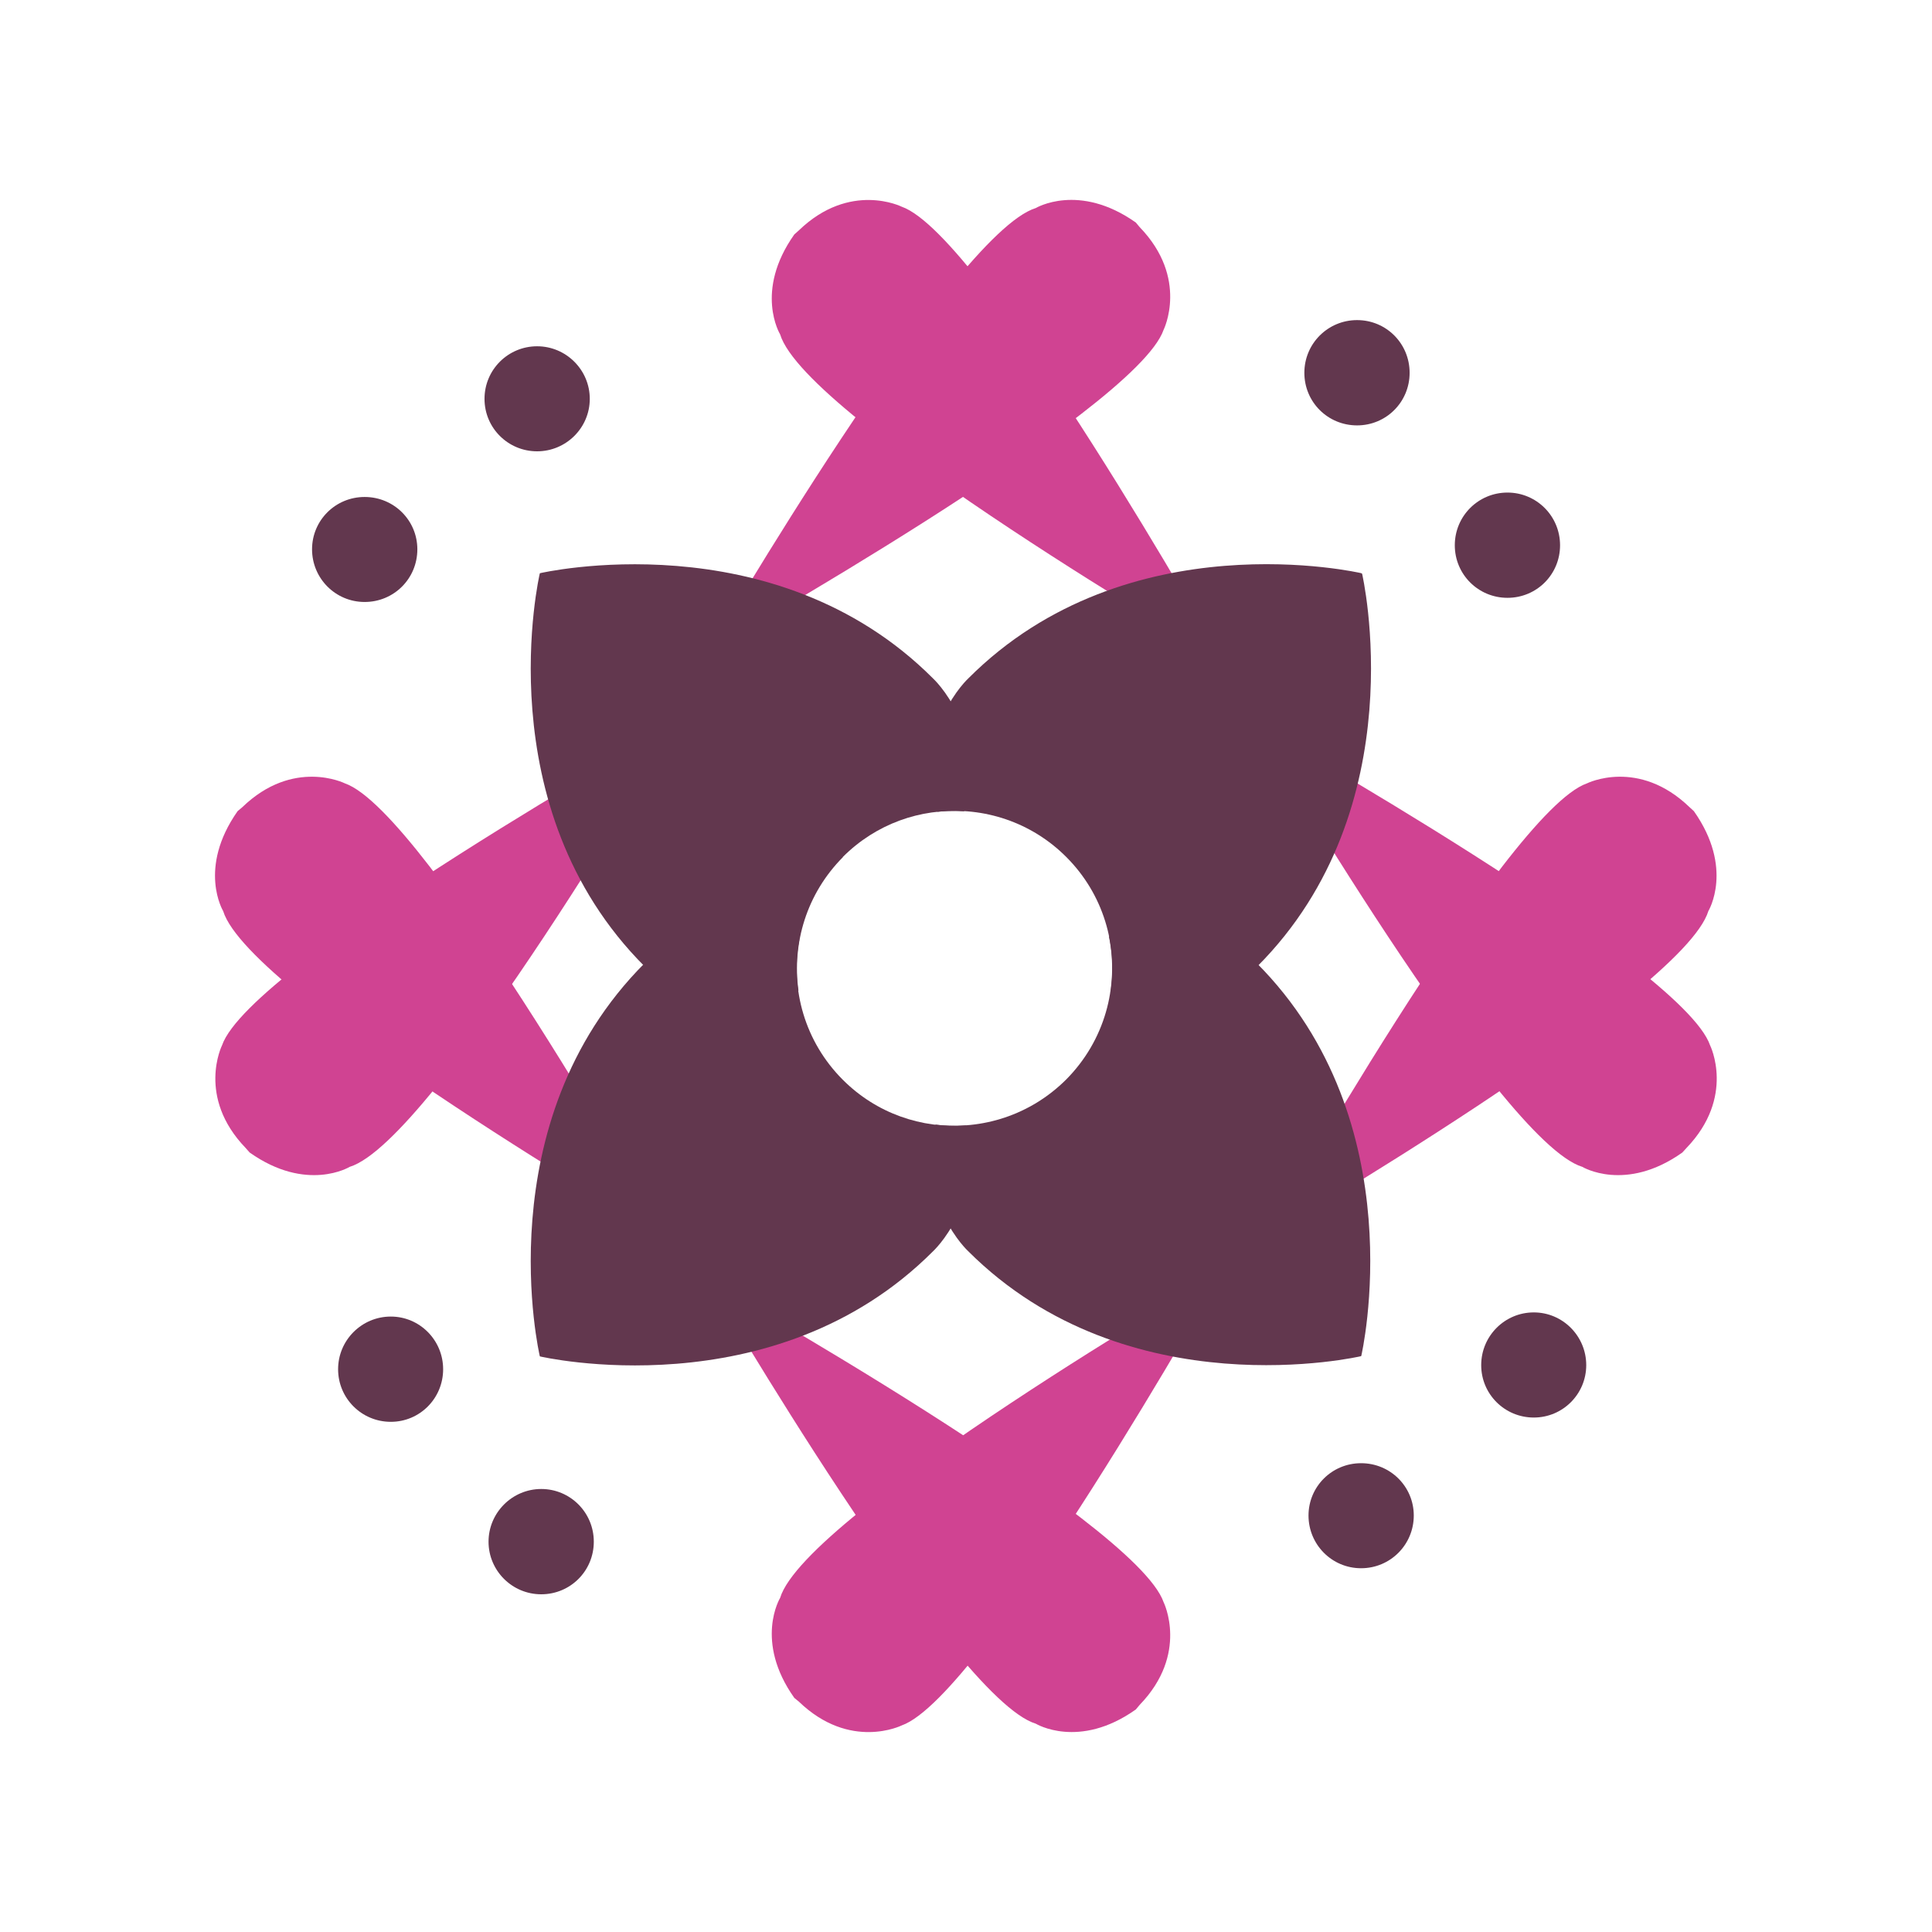 <svg xmlns="http://www.w3.org/2000/svg" xmlns:xlink="http://www.w3.org/1999/xlink" width="80" zoomAndPan="magnify" viewBox="0 0 60 60" height="80" preserveAspectRatio="xMidYMid meet" version="1.0"><defs><clipPath id="921803e63a"><path d="M 22 39.684 L 36.344 39.684 L 36.344 53.852 L 22 53.852 Z M 22 39.684 " clip-rule="nonzero"/></clipPath><clipPath id="14791ade65"><path d="M 22.027 39.793 C 22.027 39.793 35.258 47.223 36.137 49.758 C 36.137 49.758 36.93 51.355 35.395 52.945 L 35.273 53.09 C 33.504 54.344 32.168 53.531 32.168 53.531 C 29.551 52.73 22.027 39.793 22.027 39.793 " clip-rule="nonzero"/></clipPath><clipPath id="4a2547e349"><path d="M 23.867 39.469 L 38 39.469 L 38 53.852 L 23.867 53.852 Z M 23.867 39.469 " clip-rule="nonzero"/></clipPath><clipPath id="7065c8f1c8"><path d="M 37.965 39.477 C 37.965 39.477 30.535 52.699 28 53.586 C 28 53.586 26.402 54.379 24.812 52.848 L 24.668 52.73 C 23.414 50.961 24.227 49.625 24.227 49.625 C 25.02 47.008 37.965 39.484 37.965 39.484 " clip-rule="nonzero"/></clipPath><clipPath id="f97d94e60f"><path d="M 22 6.059 L 36.344 6.059 L 36.344 20.227 L 22 20.227 Z M 22 6.059 " clip-rule="nonzero"/></clipPath><clipPath id="565c86dba9"><path d="M 22.027 20.211 C 22.027 20.211 35.258 12.777 36.137 10.242 C 36.137 10.242 36.93 8.645 35.395 7.055 L 35.273 6.91 C 33.504 5.66 32.168 6.461 32.168 6.461 C 29.551 7.266 22.027 20.203 22.027 20.203 " clip-rule="nonzero"/></clipPath><clipPath id="bd3b9c523b"><path d="M 23.867 6.059 L 38 6.059 L 38 20.648 L 23.867 20.648 Z M 23.867 6.059 " clip-rule="nonzero"/></clipPath><clipPath id="5c746bd589"><path d="M 37.965 20.523 C 37.965 20.523 30.535 7.301 28 6.418 C 28 6.418 26.402 5.621 24.812 7.152 L 24.668 7.281 C 23.414 9.051 24.227 10.383 24.227 10.383 C 25.02 13.004 37.965 20.523 37.965 20.523 " clip-rule="nonzero"/></clipPath><clipPath id="a34ca1cae9"><path d="M 6.527 24.035 L 20.695 24.035 L 20.695 38.625 L 6.527 38.625 Z M 6.527 24.035 " clip-rule="nonzero"/></clipPath><clipPath id="6ff956b26c"><path d="M 20.68 38.434 C 20.68 38.434 13.246 25.211 10.711 24.328 C 10.711 24.328 9.113 23.531 7.523 25.07 L 7.379 25.191 C 6.129 26.969 6.93 28.293 6.93 28.293 C 7.734 30.91 20.672 38.434 20.672 38.434 " clip-rule="nonzero"/></clipPath><clipPath id="7cd19aa1d9"><path d="M 6.527 22.344 L 21 22.344 L 21 36.512 L 6.527 36.512 Z M 6.527 22.344 " clip-rule="nonzero"/></clipPath><clipPath id="20ff238b4d"><path d="M 20.992 22.496 C 20.992 22.496 7.77 29.93 6.895 32.465 C 6.895 32.465 6.098 34.062 7.629 35.652 L 7.754 35.793 C 9.527 37.047 10.859 36.238 10.859 36.238 C 13.477 35.434 21 22.496 21 22.496 " clip-rule="nonzero"/></clipPath><clipPath id="d760299ca8"><path d="M 39.305 24.035 L 53.473 24.035 L 53.473 38.625 L 39.305 38.625 Z M 39.305 24.035 " clip-rule="nonzero"/></clipPath><clipPath id="72539e0bda"><path d="M 39.316 38.434 C 39.316 38.434 46.75 25.211 49.285 24.328 C 49.285 24.328 50.879 23.531 52.473 25.07 L 52.605 25.191 C 53.859 26.969 53.055 28.293 53.055 28.293 C 52.254 30.91 39.316 38.434 39.316 38.434 " clip-rule="nonzero"/></clipPath><clipPath id="e05372f0c5"><path d="M 39 22.344 L 53.473 22.344 L 53.473 36.512 L 39 36.512 Z M 39 22.344 " clip-rule="nonzero"/></clipPath><clipPath id="2376743cab"><path d="M 39.008 22.496 C 39.008 22.496 52.238 29.93 53.109 32.465 C 53.109 32.465 53.902 34.062 52.375 35.652 L 52.246 35.793 C 50.477 37.047 49.141 36.238 49.141 36.238 C 46.531 35.441 39.008 22.496 39.008 22.496 " clip-rule="nonzero"/></clipPath><clipPath id="1b5b0be542"><path d="M 40.574 45.391 L 43.957 45.391 L 43.957 48.773 L 40.574 48.773 Z M 40.574 45.391 " clip-rule="nonzero"/></clipPath><clipPath id="d4cdee623c"><path d="M 43.906 47.066 C 43.906 46.168 43.18 45.441 42.27 45.441 C 41.363 45.441 40.637 46.168 40.637 47.066 C 40.637 47.969 41.363 48.703 42.27 48.703 C 43.18 48.703 43.906 47.969 43.906 47.066 " clip-rule="nonzero"/></clipPath><clipPath id="4d12a9ab0c"><path d="M 46 40.738 L 49.453 40.738 L 49.453 44.121 L 46 44.121 Z M 46 40.738 " clip-rule="nonzero"/></clipPath><clipPath id="01a0c35891"><path d="M 49.262 42.395 C 49.262 41.496 48.535 40.758 47.633 40.758 C 46.734 40.758 46 41.488 46 42.395 C 46 43.301 46.734 44.023 47.633 44.023 C 48.535 44.023 49.262 43.293 49.262 42.395 " clip-rule="nonzero"/></clipPath><clipPath id="28a16cf2b1"><path d="M 9.488 15.363 L 13 15.363 L 13 18.746 L 9.488 18.746 Z M 9.488 15.363 " clip-rule="nonzero"/></clipPath><clipPath id="7215e562d1"><path d="M 12.961 17.059 C 12.961 16.16 12.234 15.434 11.324 15.434 C 10.418 15.434 9.691 16.16 9.691 17.059 C 9.691 17.961 10.418 18.695 11.324 18.695 C 12.234 18.695 12.961 17.969 12.961 17.059 " clip-rule="nonzero"/></clipPath><clipPath id="b0e96dbaa0"><path d="M 15 10.711 L 18.371 10.711 L 18.371 14.094 L 15 14.094 Z M 15 10.711 " clip-rule="nonzero"/></clipPath><clipPath id="aff3ceac51"><path d="M 18.316 12.387 C 18.316 11.488 17.582 10.754 16.68 10.754 C 15.781 10.754 15.047 11.48 15.047 12.387 C 15.047 13.293 15.781 14.016 16.68 14.016 C 17.582 14.016 18.316 13.285 18.316 12.387 " clip-rule="nonzero"/></clipPath><clipPath id="f9afc2e057"><path d="M 45.016 15.152 L 48.609 15.152 L 48.609 18.746 L 45.016 18.746 Z M 45.016 15.152 " clip-rule="nonzero"/></clipPath><clipPath id="5321fda663"><path d="M 46.816 15.297 C 45.914 15.297 45.18 16.023 45.18 16.934 C 45.18 17.84 45.91 18.566 46.816 18.566 C 47.723 18.566 48.449 17.84 48.449 16.934 C 48.449 16.023 47.715 15.297 46.816 15.297 " clip-rule="nonzero"/></clipPath><clipPath id="4b5f215323"><path d="M 40.363 9.867 L 43.957 9.867 L 43.957 13.25 L 40.363 13.25 Z M 40.363 9.867 " clip-rule="nonzero"/></clipPath><clipPath id="162ee01c49"><path d="M 42.145 9.941 C 41.242 9.941 40.508 10.668 40.508 11.578 C 40.508 12.484 41.234 13.211 42.145 13.211 C 43.051 13.211 43.777 12.484 43.777 11.578 C 43.777 10.668 43.051 9.941 42.145 9.941 " clip-rule="nonzero"/></clipPath><clipPath id="e0591342d0"><path d="M 15 46.238 L 18.582 46.238 L 18.582 49.621 L 15 49.621 Z M 15 46.238 " clip-rule="nonzero"/></clipPath><clipPath id="09b188c63e"><path d="M 16.809 46.242 C 15.91 46.242 15.172 46.977 15.172 47.879 C 15.172 48.777 15.902 49.512 16.809 49.512 C 17.715 49.512 18.441 48.785 18.441 47.879 C 18.441 46.969 17.707 46.242 16.809 46.242 " clip-rule="nonzero"/></clipPath><clipPath id="97facb657f"><path d="M 10.336 40.738 L 13.93 40.738 L 13.93 44.332 L 10.336 44.332 Z M 10.336 40.738 " clip-rule="nonzero"/></clipPath><clipPath id="5f9a0d2bab"><path d="M 12.137 40.887 C 11.234 40.887 10.5 41.621 10.5 42.523 C 10.5 43.422 11.227 44.156 12.137 44.156 C 13.043 44.156 13.762 43.422 13.762 42.523 C 13.762 41.621 13.035 40.887 12.137 40.887 " clip-rule="nonzero"/></clipPath><clipPath id="a4e801ebec"><path d="M 16.469 17.477 L 30.211 17.477 L 30.211 31.223 L 16.469 31.223 Z M 16.469 17.477 " clip-rule="nonzero"/></clipPath><clipPath id="6cecb2f681"><path d="M 26.176 26.613 C 27.211 25.578 28.59 25.105 29.941 25.195 C 30.668 22.617 28.973 21.066 28.973 21.066 C 24.023 16.113 16.77 17.801 16.77 17.801 L 16.762 17.816 C 16.762 17.816 15.066 25.07 20.027 30.02 C 20.027 30.02 21.84 31.992 24.797 30.762 C 24.594 29.293 25.051 27.754 26.176 26.621 " clip-rule="nonzero"/></clipPath><clipPath id="96da3c40e5"><path d="M 16.469 28.688 L 30.211 28.688 L 30.211 42.43 L 16.469 42.43 Z M 16.469 28.688 " clip-rule="nonzero"/></clipPath><clipPath id="4a36feadbc"><path d="M 26.176 33.535 C 24.992 32.352 24.539 30.711 24.824 29.18 C 21.848 27.918 20.027 29.906 20.027 29.906 C 15.066 34.863 16.762 42.109 16.762 42.109 L 16.77 42.125 C 16.77 42.125 24.023 43.82 28.973 38.863 C 28.973 38.863 30.57 37.398 30 34.953 C 28.629 35.051 27.227 34.586 26.176 33.535 " clip-rule="nonzero"/></clipPath><clipPath id="552bc1aadb"><path d="M 28.73 28.688 L 42.688 28.688 L 42.688 42.43 L 28.73 42.43 Z M 28.73 28.688 " clip-rule="nonzero"/></clipPath><clipPath id="5ca4094468"><path d="M 39.023 29.906 C 39.023 29.906 37.289 28.008 34.441 29.09 C 34.754 30.641 34.312 32.32 33.105 33.531 C 31.996 34.633 30.496 35.098 29.055 34.926 C 28.465 37.379 30.066 38.855 30.066 38.855 C 35.027 43.812 42.27 42.117 42.27 42.117 L 42.277 42.102 C 42.277 42.102 43.965 34.848 39.016 29.898 " clip-rule="nonzero"/></clipPath><clipPath id="69c9192ded"><path d="M 28.73 17.477 L 42.688 17.477 L 42.688 31.223 L 28.73 31.223 Z M 28.73 17.477 " clip-rule="nonzero"/></clipPath><clipPath id="b0aaf6f950"><path d="M 42.285 17.809 L 42.277 17.801 C 42.277 17.801 35.027 16.105 30.074 21.066 C 30.074 21.066 28.375 22.625 29.117 25.211 C 30.539 25.055 32.02 25.52 33.113 26.613 C 34.27 27.77 34.719 29.352 34.484 30.844 C 37.312 31.895 39.039 30.02 39.039 30.02 C 43.988 25.07 42.301 17.816 42.301 17.816 " clip-rule="nonzero"/></clipPath></defs><rect x="-6" width="72" fill="#ffffff" y="-6" height="72" fill-opacity="1"/><g clip-path="url(#921803e63a)"><g clip-path="url(#14791ade65)"><path fill="#d04392" d="M 2.934 2.465 L 57.066 2.465 L 57.066 57.445 L 2.934 57.445 Z M 2.934 2.465 " fill-opacity="1" fill-rule="nonzero"/></g></g><g clip-path="url(#4a2547e349)"><g clip-path="url(#7065c8f1c8)"><path fill="#d04392" d="M 2.934 2.465 L 57.066 2.465 L 57.066 57.445 L 2.934 57.445 Z M 2.934 2.465 " fill-opacity="1" fill-rule="nonzero"/></g></g><g clip-path="url(#f97d94e60f)"><g clip-path="url(#565c86dba9)"><path fill="#d04392" d="M 2.934 2.465 L 57.066 2.465 L 57.066 57.445 L 2.934 57.445 Z M 2.934 2.465 " fill-opacity="1" fill-rule="nonzero"/></g></g><g clip-path="url(#bd3b9c523b)"><g clip-path="url(#5c746bd589)"><path fill="#d04392" d="M 2.934 2.465 L 57.066 2.465 L 57.066 57.445 L 2.934 57.445 Z M 2.934 2.465 " fill-opacity="1" fill-rule="nonzero"/></g></g><g clip-path="url(#a34ca1cae9)"><g clip-path="url(#6ff956b26c)"><path fill="#d04392" d="M 2.934 2.465 L 57.066 2.465 L 57.066 57.445 L 2.934 57.445 Z M 2.934 2.465 " fill-opacity="1" fill-rule="nonzero"/></g></g><g clip-path="url(#7cd19aa1d9)"><g clip-path="url(#20ff238b4d)"><path fill="#d04392" d="M 2.934 2.465 L 57.066 2.465 L 57.066 57.445 L 2.934 57.445 Z M 2.934 2.465 " fill-opacity="1" fill-rule="nonzero"/></g></g><g clip-path="url(#d760299ca8)"><g clip-path="url(#72539e0bda)"><path fill="#d04392" d="M 2.934 2.465 L 57.066 2.465 L 57.066 57.445 L 2.934 57.445 Z M 2.934 2.465 " fill-opacity="1" fill-rule="nonzero"/></g></g><g clip-path="url(#e05372f0c5)"><g clip-path="url(#2376743cab)"><path fill="#d04392" d="M 2.934 2.465 L 57.066 2.465 L 57.066 57.445 L 2.934 57.445 Z M 2.934 2.465 " fill-opacity="1" fill-rule="nonzero"/></g></g><g clip-path="url(#1b5b0be542)"><g clip-path="url(#d4cdee623c)"><path fill="#62374e" d="M 2.934 2.465 L 57.066 2.465 L 57.066 57.445 L 2.934 57.445 Z M 2.934 2.465 " fill-opacity="1" fill-rule="nonzero"/></g></g><g clip-path="url(#4d12a9ab0c)"><g clip-path="url(#01a0c35891)"><path fill="#62374e" d="M 2.934 2.465 L 57.066 2.465 L 57.066 57.445 L 2.934 57.445 Z M 2.934 2.465 " fill-opacity="1" fill-rule="nonzero"/></g></g><g clip-path="url(#28a16cf2b1)"><g clip-path="url(#7215e562d1)"><path fill="#62374e" d="M 2.934 2.465 L 57.066 2.465 L 57.066 57.445 L 2.934 57.445 Z M 2.934 2.465 " fill-opacity="1" fill-rule="nonzero"/></g></g><g clip-path="url(#b0e96dbaa0)"><g clip-path="url(#aff3ceac51)"><path fill="#62374e" d="M 2.934 2.465 L 57.066 2.465 L 57.066 57.445 L 2.934 57.445 Z M 2.934 2.465 " fill-opacity="1" fill-rule="nonzero"/></g></g><g clip-path="url(#f9afc2e057)"><g clip-path="url(#5321fda663)"><path fill="#62374e" d="M 2.934 2.465 L 57.066 2.465 L 57.066 57.445 L 2.934 57.445 Z M 2.934 2.465 " fill-opacity="1" fill-rule="nonzero"/></g></g><g clip-path="url(#4b5f215323)"><g clip-path="url(#162ee01c49)"><path fill="#62374e" d="M 2.934 2.465 L 57.066 2.465 L 57.066 57.445 L 2.934 57.445 Z M 2.934 2.465 " fill-opacity="1" fill-rule="nonzero"/></g></g><g clip-path="url(#e0591342d0)"><g clip-path="url(#09b188c63e)"><path fill="#62374e" d="M 2.934 2.465 L 57.066 2.465 L 57.066 57.445 L 2.934 57.445 Z M 2.934 2.465 " fill-opacity="1" fill-rule="nonzero"/></g></g><g clip-path="url(#97facb657f)"><g clip-path="url(#5f9a0d2bab)"><path fill="#62374e" d="M 2.934 2.465 L 57.066 2.465 L 57.066 57.445 L 2.934 57.445 Z M 2.934 2.465 " fill-opacity="1" fill-rule="nonzero"/></g></g><g clip-path="url(#a4e801ebec)"><g clip-path="url(#6cecb2f681)"><path fill="#62374e" d="M 2.934 2.465 L 57.066 2.465 L 57.066 57.445 L 2.934 57.445 Z M 2.934 2.465 " fill-opacity="1" fill-rule="nonzero"/></g></g><g clip-path="url(#96da3c40e5)"><g clip-path="url(#4a36feadbc)"><path fill="#62374e" d="M 2.934 2.465 L 57.066 2.465 L 57.066 57.445 L 2.934 57.445 Z M 2.934 2.465 " fill-opacity="1" fill-rule="nonzero"/></g></g><g clip-path="url(#552bc1aadb)"><g clip-path="url(#5ca4094468)"><path fill="#62374e" d="M 2.934 2.465 L 57.066 2.465 L 57.066 57.445 L 2.934 57.445 Z M 2.934 2.465 " fill-opacity="1" fill-rule="nonzero"/></g></g><g clip-path="url(#69c9192ded)"><g clip-path="url(#b0aaf6f950)"><path fill="#62374e" d="M 2.934 2.465 L 57.066 2.465 L 57.066 57.445 L 2.934 57.445 Z M 2.934 2.465 " fill-opacity="1" fill-rule="nonzero"/></g></g></svg>